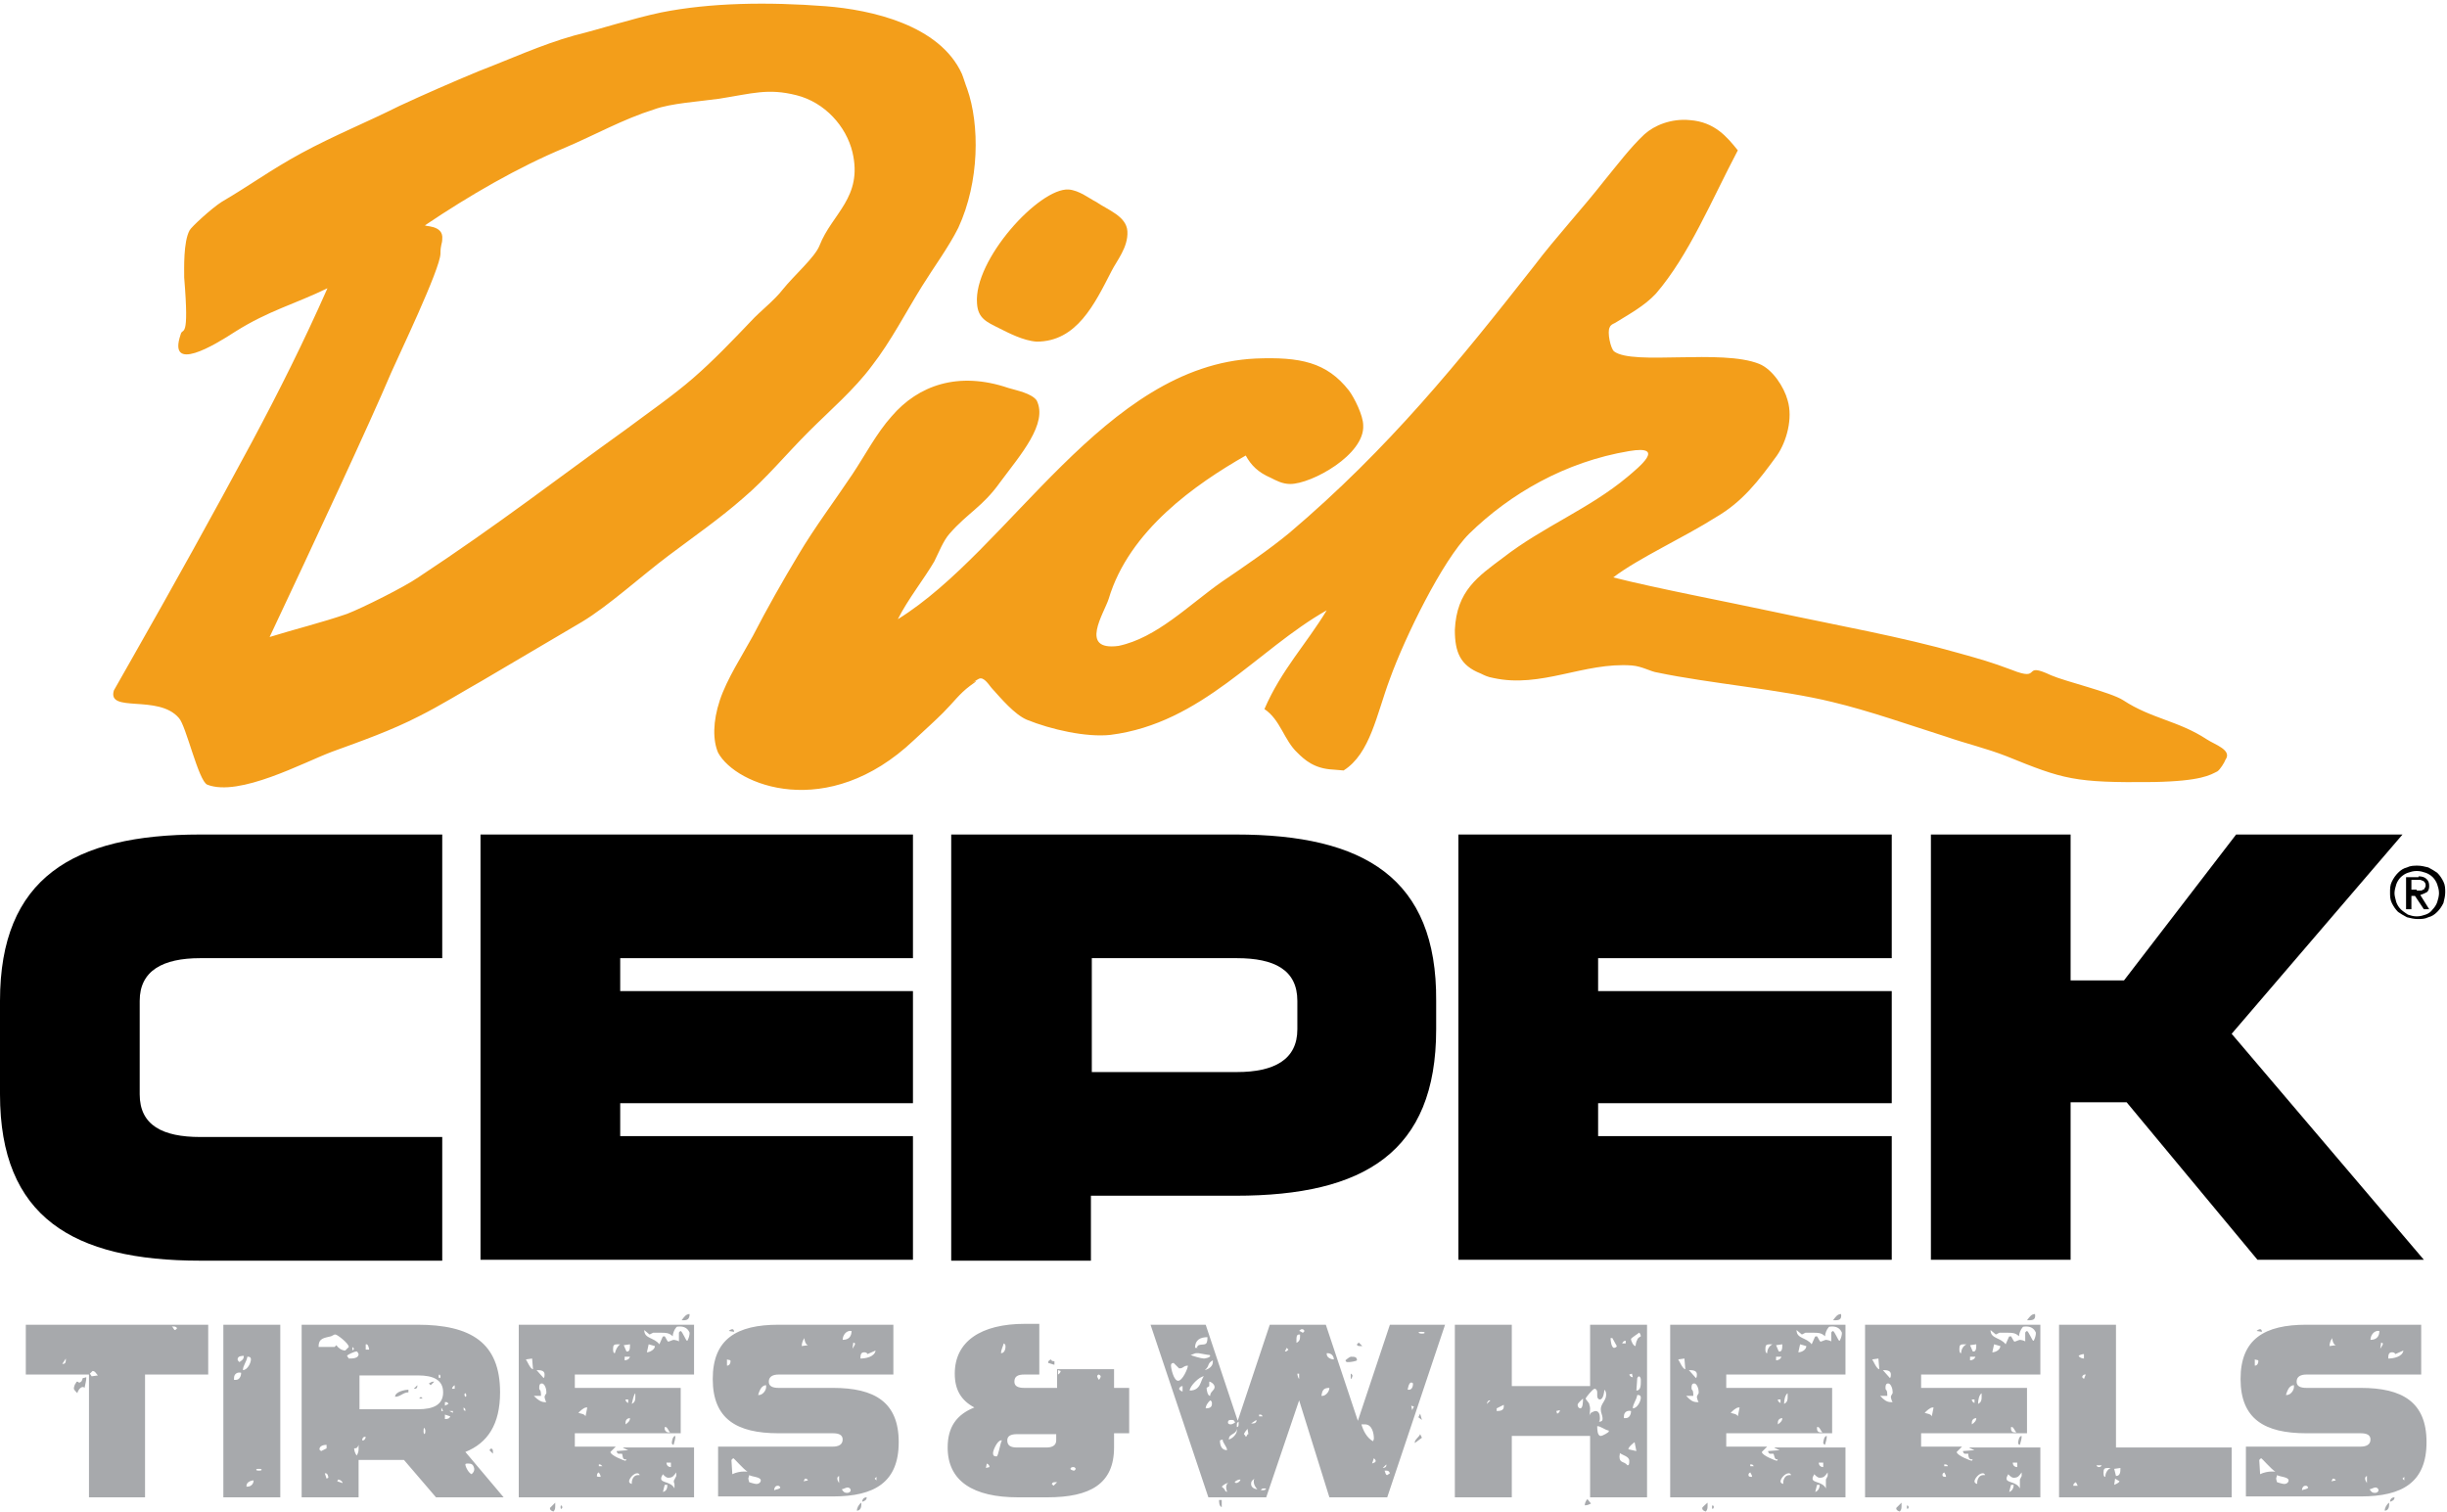 <svg xmlns="http://www.w3.org/2000/svg" width="275" height="170" viewBox="0 0 275 170">
  <g fill="none">
    <path fill="#000" d="M0,112.5 L0,123 C0,136.8 8.2,141.7 22.5,141.7 L49.7,141.7 L49.7,127.8 L22.5,127.8 C18.3,127.8 15.7,126.5 15.7,123 L15.7,112.5 C15.7,109.1 18.3,107.7 22.5,107.7 L49.7,107.7 L49.7,93.8 L22.5,93.8 C8.2,93.8 0,98.7 0,112.5"/>
    <polygon fill="#000" points="54 141.6 102.6 141.6 102.6 127.7 69.7 127.7 69.7 124 102.6 124 102.6 111.4 69.7 111.4 69.7 107.7 102.6 107.7 102.6 93.8 54 93.8"/>
    <path fill="#000" d="M138.9,93.8 L106.9,93.8 L106.9,141.7 L122.6,141.7 L122.6,134.4 L138.9,134.4 C153.3,134.4 161.4,129.5 161.4,115.7 L161.4,112.5 C161.5,98.7 153.3,93.8 138.9,93.8 M145.8,115.7 C145.8,119.1 143.2,120.5 139,120.5 L122.7,120.5 L122.7,107.7 L139,107.7 C143.2,107.7 145.8,109 145.8,112.5 L145.8,115.7 Z"/>
    <polygon fill="#000" points="163.9 141.6 212.6 141.6 212.6 127.7 179.6 127.7 179.6 124 212.6 124 212.6 111.4 179.6 111.4 179.6 107.7 212.6 107.7 212.6 93.8 163.9 93.8"/>
    <path fill="#F39E1A" d="M109.8,34.1 C109.9,35.8 110.9,36.2 112.3,36.9 C113.3,37.4 115,38.3 116.5,38.4 C121,38.4 123,34.2 124.9,30.5 C125.5,29.3 126.8,27.8 126.7,26 C126.6,24.3 124.5,23.6 123.2,22.7 C122.4,22.3 121.3,21.4 120.1,21.3 C116.8,21.1 109.4,29.2 109.8,34.1"/>
    <path fill="#F39E1A" d="M248 83.1C244.8 81 241.8 80.8 238.6 78.7 237.2 77.8 232.1 76.6 230.5 75.9 227.1 74.3 229.6 76.7 226.1 75.3 223.7 74.4 222.6 74.1 220.1 73.4 213.8 71.6 206.5 70.3 199.5 68.8 193.9 67.6 186 66.1 181.3 64.9 184.2 62.7 189.1 60.5 192.9 58.1 195.8 56.4 197.6 54.1 199.7 51.2 200.8 49.6 201.5 47 200.9 45 200.5 43.5 199.2 41.5 197.7 40.9 193.5 39.2 183.5 41.1 181.4 39.5 181 39.2 180.6 37.3 180.9 36.8 181 36.5 181.3 36.4 181.5 36.3 183.1 35.3 184.8 34.4 186.1 33 189.8 28.7 192.3 22.6 195.3 16.9 194.1 15.4 192.7 13.7 189.9 13.5 187.8 13.3 185.9 14.1 184.8 15.1 183.2 16.6 181.7 18.6 180.3 20.3 177.8 23.5 174.9 26.6 172.4 29.9 164 40.6 156.1 50.4 144.9 59.9 142.6 61.8 139.8 63.7 137.3 65.4 133.6 68 130 71.7 125.7 72.6 121.2 73.2 124.1 68.9 124.6 67.3 126.9 59.6 134.4 54.4 140 51.2 140.6 52.3 141.4 53.1 142.8 53.7 143.4 54 144.1 54.4 145 54.4 147.4 54.4 153.4 51.1 153.2 47.8 153.2 46.7 152.2 44.7 151.6 43.9 149.1 40.7 146.1 40.1 141.1 40.3 124.1 41.1 113.5 61.8 100.9 69.6 102 67.4 103.9 65 105 63.1 105.5 62.1 106 60.8 106.7 60 108.8 57.6 110.4 57 112.4 54.2 114.7 51.1 117.8 47.6 116.5 45 115.9 44.2 114.3 43.9 113.3 43.6 107.7 41.7 103.2 43.3 100.2 46.8 98.5 48.7 97.2 51.2 95.8 53.3 93.8 56.3 91.6 59.2 89.7 62.4 87.9 65.4 86.2 68.4 84.6 71.5 83.4 73.7 81.7 76.3 80.9 78.7 80.1 81.1 80.1 83.2 80.7 84.6 82.7 88.3 93 92.4 102.7 83.2 104.2 81.8 105 81.1 106 80.1 107.2 78.9 107.8 78 109 77.1 111 75.7 107.9 77.5 110 76.3 110.6 76 111.2 77.1 111.5 77.4 112.5 78.5 114 80.3 115.4 80.9 118.1 82 122.1 82.9 124.8 82.6 135.1 81.3 141.3 73 149.1 68.6 146.8 72.4 144 75.3 142.1 79.7 143.9 80.9 144.3 83.2 145.8 84.6 146.6 85.4 147.7 86.4 149.8 86.5L151 86.6C154 84.7 154.7 80.3 156.2 76.3 157.9 71.6 162.1 63 165.1 60 169.7 55.5 175.9 51.9 183.1 50.7 187.3 50 184.2 52.5 182.9 53.6 178.6 57.2 173.4 59.2 168.9 62.7 166.1 64.8 163.7 66.4 163.5 70.8 163.5 73.3 164.1 74.8 166.4 75.7 166.8 75.9 167.2 76.1 167.8 76.2 173.2 77.4 178 74.4 183.4 74.8 184.6 74.9 185.5 75.5 186.3 75.6 192 76.8 200.2 77.5 205.9 78.9 210.1 79.9 214.6 81.5 218.7 82.8 221 83.6 223.2 84.1 225.5 85 231.9 87.6 233.1 88 242 87.9 247.4 87.8 248.4 87.1 249.2 86.7 249.5 86.5 250 85.7 250.1 85.4 250.9 84.3 248.9 83.7 248 83.1M90.9 48.5C93.3 46.1 96 43.8 98 41.1 100.1 38.4 101.8 35.1 103.6 32.2 104.9 30.1 106.6 27.8 107.7 25.6 110.1 20.4 110.1 14 108.7 10 108.5 9.5 108.3 8.8 108.1 8.3 105.6 2.8 97.9 1.1 92.8.7 86.3.2 79.8.3 74.3 1.4 71 2.1 67.7 3.2 64.5 4 60.9 5 57.2 6.7 53.8 8 50.9 9.2 47.7 10.6 44.9 11.9 41.1 13.8 37.6 15.2 33.9 17.2 30.4 19.1 28.3 20.7 24.9 22.7 23.8 23.4 21.5 25.5 21.3 25.9 20.6 27.2 20.7 30.2 20.7 31.2 21.3 38.5 20.5 36.7 20.3 37.6 18.8 42 24.1 38.8 26.4 37.3 30.2 34.9 33.1 34.2 36.8 32.4 34.1 38.5 31.4 43.9 28.3 49.7 24 57.7 19.4 66 14.9 73.9 14.4 74.8 13.3 76.7 12.8 77.6 12 80.2 17.8 78 20.1 80.7 20.9 81.5 22.3 87.8 23.3 88.2 26.9 89.6 34.1 85.7 37.3 84.5 40.6 83.3 44 82.1 47.1 80.5 49.5 79.3 51.9 77.8 54.2 76.5 57.9 74.3 61.7 72.1 65.4 69.9 68.4 68.1 72 64.8 75.2 62.4 78 60.3 81 58.2 83.5 56 86.1 53.8 88.3 51.1 90.9 48.5M77.9 42.5C75.6 44.5 72.7 46.5 70.3 48.3 62.9 53.6 56.1 58.9 47 64.9 45.4 66 40.8 68.3 39 69 36.1 70 33.2 70.7 30.3 71.6 35.2 61.2 41.5 47.7 44 41.8 44.6 40.4 49.5 30.2 49.5 28.5 49.5 27.5 49.7 27.4 49.7 26.9 49.9 25.2 47.5 25.5 47.8 25.3 52.7 22 58.2 18.8 63.5 16.6 66.8 15.2 70 13.4 73.5 12.3 75.4 11.6 78.7 11.4 80.8 11.1 84.6 10.5 86.3 9.9 89.5 10.7 92.7 11.5 95.1 14.2 95.8 17.1 97 22.2 93.5 24 92.1 27.6 91.6 28.9 89.2 31 88 32.5 87 33.8 85.4 35 84.4 36.1 82.2 38.4 80.2 40.5 77.9 42.5"/>
    <polygon fill="#000" points="253.7 141.6 272.4 141.6 250.8 116.2 270 93.8 251.3 93.8 238.7 110.2 232.7 110.2 232.7 93.8 217 93.8 217 141.6 232.7 141.6 232.7 123.9 239 123.9"/>
    <path fill="#000" d="M268.8,99.1 C269,98.7 269.2,98.4 269.5,98.1 C269.8,97.8 270.1,97.6 270.5,97.5 C270.9,97.3 271.3,97.3 271.7,97.3 C272.1,97.3 272.5,97.4 272.9,97.5 C273.3,97.7 273.6,97.9 273.9,98.1 C274.2,98.4 274.4,98.7 274.6,99.1 C274.8,99.5 274.8,99.9 274.8,100.3 C274.8,100.7 274.7,101.1 274.6,101.5 C274.4,101.9 274.2,102.2 273.9,102.5 C273.6,102.8 273.3,103 272.9,103.1 C272.5,103.3 272.1,103.3 271.7,103.3 C271.3,103.3 270.9,103.2 270.5,103.1 C270.1,102.9 269.8,102.7 269.5,102.5 C269.2,102.2 269,101.9 268.8,101.5 C268.6,101.1 268.6,100.7 268.6,100.3 C268.6,99.9 268.6,99.5 268.8,99.1 M269.3,101.4 C269.4,101.7 269.6,102 269.8,102.2 C270,102.4 270.3,102.6 270.6,102.8 C270.9,102.9 271.2,103 271.6,103 C272,103 272.3,102.9 272.6,102.8 C272.9,102.7 273.2,102.5 273.4,102.2 C273.6,102 273.8,101.7 273.9,101.4 C274,101.1 274.1,100.7 274.1,100.4 C274.1,100 274,99.7 273.9,99.4 C273.8,99.1 273.6,98.8 273.4,98.6 C273.2,98.4 272.9,98.2 272.6,98.1 C272.3,98 272,97.9 271.6,97.9 C271.2,97.9 270.9,98 270.6,98.1 C270.3,98.2 270,98.4 269.8,98.6 C269.6,98.8 269.4,99.1 269.3,99.4 C269.2,99.7 269.1,100.1 269.1,100.4 C269.1,100.7 269.2,101 269.3,101.4 M271.8,98.5 C272.2,98.5 272.5,98.6 272.7,98.8 C272.9,99 273,99.2 273,99.6 C273,99.9 272.9,100.2 272.7,100.3 C272.5,100.4 272.3,100.5 272,100.6 L273,102.2 L272.4,102.2 L271.4,100.7 L271,100.7 L271,102.2 L270.4,102.2 L270.4,98.6 L271.8,98.6 L271.8,98.5 Z M271.6,100.1 C271.7,100.1 271.8,100.1 272,100.1 C272.1,100.1 272.2,100.1 272.3,100 C272.4,100 272.5,99.9 272.5,99.8 C272.6,99.7 272.6,99.6 272.6,99.5 C272.6,99.4 272.6,99.3 272.5,99.2 C272.5,99.1 272.4,99.1 272.3,99 C272.2,99 272.1,98.9 272,98.9 C271.9,98.9 271.8,98.9 271.7,98.9 L271,98.9 L271,100 L271.6,100 L271.6,100.1 Z"/>
    <path fill="#A7A9AC" d="M23.4 148.9L23.4 154.5 16.3 154.5 16.3 168.3 10 168.3 10 154.5 2.9 154.5 2.9 148.9 23.4 148.9zM7.4 152.7L7 153.3C7 153.3 7.1 153.3 7.1 153.3 7.4 153.3 7.4 153 7.4 152.8L7.4 152.7zM8.3 156.1C8.3 155.9 8.4 155.6 8.5 155.5 8.6 155.3 8.6 155.3 8.7 155.3 8.8 155.3 8.8 155.4 8.9 155.4 9 155.4 9 155.4 9.1 155.3 9.2 155.3 9.3 154.9 9.3 154.9 9.4 154.9 9.7 154.8 9.7 154.8 9.7 155.2 9.6 155.5 9.5 156 9.4 155.9 9.4 155.9 9.3 155.9 9 155.9 8.7 156.4 8.7 156.6 8.6 156.5 8.3 156.2 8.3 156.1M11 154.6C10.8 154.4 10.7 154.1 10.4 154.1L10.1 154.4 10.3 154.7 11 154.6zM19.5 149.1C19.5 149.1 19.3 149.1 19.3 149.1 19.5 149.2 19.5 149.5 19.7 149.5 19.7 149.5 19.9 149.3 19.9 149.3 19.8 149.1 19.6 149.1 19.5 149.1M31.5 168.3L25.1 168.3 25.1 148.9 31.5 148.9 31.5 168.3zM26.3 154.9C26.3 155 26.3 155 26.3 155.1 26.4 155.1 26.4 155.1 26.5 155.1 26.9 155.1 27.1 154.7 27.1 154.3 26.7 154.2 26.3 154.4 26.3 154.9M27.4 152.4C27.2 152.4 26.7 152.4 26.7 152.8 26.7 152.9 26.8 153 26.9 153.1 27.2 152.9 27.4 152.8 27.4 152.4M28.2 152.8C28.2 152.6 28.1 152.5 27.9 152.5 27.9 152.5 27.8 152.5 27.8 152.5 27.7 153.1 27.3 153.5 27.3 154 27.8 154 28.2 153.2 28.2 152.8M27.8 167.1C28.2 167.1 28.5 166.8 28.5 166.4 28.2 166.4 27.7 166.6 27.7 167L27.7 167.1 27.8 167.1 27.8 167.1zM29.1 165.1C28.9 165.1 28.8 165.1 28.8 165.2 28.8 165.3 29 165.3 29.1 165.3 29.2 165.3 29.4 165.3 29.4 165.2 29.4 165.1 29.2 165.1 29.1 165.1M56.2 156.5C56.2 160.1 54.8 162.2 52.3 163.2L56.6 168.3 49 168.3 45.4 164.1 40.3 164.1 40.3 168.3 33.9 168.3 33.9 148.9 46.9 148.9C52.9 148.9 56.2 150.9 56.2 156.5M37.6 151.4L37.8 151.2C38 151.5 38.4 151.8 38.8 151.8 38.9 151.7 39.2 151.4 39.2 151.4 39.2 151 37.9 150 37.7 150L37.6 150C37.6 150 37.2 150.2 37.2 150.2 36.4 150.4 35.8 150.4 35.8 151.4L37.6 151.4 37.6 151.4zM36.7 162.8L36.7 162.4C36.4 162.4 35.9 162.5 35.9 162.9 35.9 163 36.1 163.1 36.1 163.1L36.7 162.8zM36.9 166.1C36.9 165.9 36.8 165.6 36.6 165.6 36.6 165.6 36.5 165.6 36.5 165.6L36.7 166.2 36.9 166.1zM38.5 166.7C38.5 166.5 38.2 166.3 38 166.3L37.9 166.5 38.5 166.7zM39.2 152.7C39.6 152.7 40.3 152.7 40.3 152.2 40.3 152.2 40.2 152 40.2 152 40.2 152 40.1 151.9 40.1 151.9 39.8 151.9 39 152.3 39 152.4L39.2 152.7zM39.8 151.6L39.6 151.4 39.6 151.8 39.8 151.6zM40.3 162.4C40.2 162.7 40.1 162.8 39.8 162.8 39.8 163 39.9 163.4 40.1 163.6 40.3 163.2 40.3 163.1 40.3 162.7L40.3 162.4zM40.4 154.5L40.4 158.4 47 158.4C48.7 158.4 49.8 157.9 49.8 156.5 49.8 155.1 48.7 154.6 47 154.6L40.4 154.6 40.4 154.5zM40.8 161.9C41 161.9 41.1 161.6 41.1 161.5 41.1 161.5 41 161.5 41 161.5 40.8 161.5 40.7 161.7 40.7 161.9 40.7 161.9 40.8 161.9 40.8 161.9M41.5 151.8C41.5 151.7 41.4 151.1 41.2 151.1 41.2 151.1 41.1 151.1 41.1 151.1L41.1 151.7 41.5 151.7 41.5 151.8zM45.9 156.5C45.3 156.5 45 157 44.4 157 44.4 156.4 45.6 156.2 45.9 156.2L45.9 156.5zM46.9 155.7C46.9 155.7 46.9 155.8 46.9 155.8 46.9 156 46.8 156.1 46.6 156.1 46.6 156.1 46.5 156.1 46.5 156.1L46.9 155.7zM47.1 157.2L47.3 157 47.5 157.2 47.1 157.2zM47.8 160.8C47.8 160.7 47.7 160.5 47.7 160.5 47.6 160.5 47.6 160.7 47.6 160.9 47.6 161 47.6 161.1 47.7 161.2 47.8 161.1 47.8 161 47.8 160.8M48.2 155.5C48.4 155.4 48.5 155.3 48.7 155.3 48.7 155.3 48.8 155.3 48.8 155.3L48.4 155.7 48.2 155.5zM49.5 154.7C49.5 154.6 49.4 154.5 49.4 154.5 49.3 154.5 49.3 154.6 49.3 154.7 49.3 154.8 49.3 154.9 49.4 154.9 49.5 154.9 49.5 154.8 49.5 154.7M49.8 158.6L49.6 158.2 49.6 158.6 49.8 158.6zM50.4 157.8C50.3 157.6 50.2 157.6 50.1 157.6L50 157.6 50 158 50.4 157.8zM50 159.5C50.2 159.5 50.5 159.5 50.6 159.2L50 159 50 159.5zM50.9 158.8L50.9 158.6 50.5 158.6 50.9 158.8zM51.1 156.1L51.1 155.7C50.9 155.8 50.8 156 50.8 156.1L51.1 156.1zM52.3 158.5C52.3 158.3 52.2 158.3 52.1 158.2L52.1 158.3C52.1 158.5 52.1 158.5 52.3 158.6L52.3 158.5zM52.4 156.8C52.4 156.7 52.3 156.6 52.3 156.6 52.2 156.6 52.2 156.7 52.2 156.8 52.2 156.9 52.3 157 52.3 157 52.4 157 52.4 156.9 52.4 156.8M53.3 165.1C53.2 164.6 53 164.5 52.6 164.5 52.5 164.5 52.3 164.5 52.3 164.6 52.3 164.9 52.7 165.6 53 165.7 53.2 165.5 53.3 165.4 53.3 165.1M55 163L55.2 162.8C55.4 162.9 55.4 163 55.4 163.2 55.4 163.2 55.4 163.4 55.4 163.4L55 163zM69.9 163.4C69.9 163.4 69.8 163.4 69.8 163.4 69.7 163.4 69.6 163.4 69.5 163.4 69.4 163.4 69.3 163.2 69.3 163.1L70.6 163C70.4 162.9 70.1 162.8 70 162.7L78 162.7 78 168.3 58.3 168.3 58.3 148.9 78 148.9 78 154.5 64.6 154.5 64.6 156 76.5 156 76.5 161.1 64.6 161.1 64.6 162.6 69.2 162.6C68.7 163.1 68.6 163.2 68.6 163.2 68.6 163.6 70.2 164.2 70.3 164.2L70.4 164C69.9 164.2 70 163.5 69.9 163.4M59.1 152.8C59.2 152.9 59.6 153.9 59.9 153.9L59.8 152.7 59.1 152.8zM61.2 157.6C61.2 157.6 61.4 157.6 61.4 157.6 61.3 157.5 61.2 157.1 61.2 157 61.2 156.9 61.4 156.6 61.4 156.6 61.4 156.6 61.4 156.4 61.4 156.4 61.4 156.1 61.2 155.5 60.9 155.5 60.6 155.5 60.6 155.8 60.6 156 60.6 156.4 60.8 156 60.8 156.9L60 156.9 60.1 157C60.4 157.3 60.8 157.6 61.2 157.6M61.2 154.5C61.2 154.1 60.9 154 60.3 154L61.1 154.9C61.2 154.8 61.2 154.6 61.2 154.5M62.4 168.9C62.4 168.9 62.4 169.2 62.4 169.2 62.4 169.5 62.4 169.7 62.2 169.9 61.9 169.8 61.8 169.7 61.8 169.5 61.9 169.4 62.3 169 62.4 168.9M63.2 169.4C63.2 169.5 63.1 169.6 63.1 169.6 63 169.6 63 169.5 63 169.4 63 169.3 63 169.2 63.1 169.2 63.1 169.3 63.2 169.3 63.2 169.4M65.9 158.2C65.6 158.2 65.2 158.6 65 158.8 65.2 158.9 65.7 158.9 65.8 159.2L66 158.2C66 158.2 65.9 158.2 65.9 158.2M67.5 166C67.5 165.8 67.4 165.7 67.3 165.5 67.1 165.6 67.1 165.7 67.1 165.8 67 166 67.2 166 67.5 166 67.5 166.1 67.5 166 67.5 166M67.4 164.6L67.3 164.6 67.3 164.8 67.7 164.8C67.6 164.7 67.5 164.6 67.4 164.6M69.7 151.1C69.7 151.1 69.4 151.1 69.4 151.1 69 151.1 68.9 151.2 68.9 151.6 68.9 151.8 68.9 152.1 69.1 152.1 69.2 151.7 69.4 151.3 69.7 151.1M70.8 151.1L70.1 151.2 70.4 151.9C70.8 152 70.8 151.5 70.8 151.1M70.8 152.5L70.2 152.5 70.2 152.9C70.4 152.9 70.7 152.8 70.8 152.5M70.3 157.3C70.3 157.5 70.4 157.6 70.6 157.7L70.6 157.3 70.3 157.3zM70.8 159.4C70.5 159.4 70.3 159.6 70.3 159.9L70.3 160.1C70.6 159.9 70.8 159.7 70.8 159.4M71 166.7C71 166.3 71.2 165.8 71.7 165.8 71.8 165.8 71.8 165.8 71.9 165.8 71.8 165.6 71.7 165.6 71.6 165.6 71.2 165.6 70.7 166.2 70.7 166.5 70.7 166.7 70.9 166.8 71.1 166.8 71 166.9 71 166.8 71 166.7M71 157.8C71.4 157.6 71.4 157.3 71.4 157 71.4 156.9 71.4 156.6 71.4 156.6 71.2 156.8 71.1 157.4 71 157.8M74.6 150.2C74.6 150.2 74.7 150.2 74.7 150.2 74.8 150.3 75 150.8 75.1 150.8 75.2 150.8 75.6 150.6 75.7 150.6 75.8 150.6 76.3 150.7 76.3 150.8 76.3 150.7 76.3 150.5 76.3 150.3 76.3 150.1 76.3 149.9 76.3 149.8 76.3 149.7 76.5 149.6 76.5 149.6 76.7 149.7 77.1 150.7 77.2 150.7 77.2 150.7 77.3 150.7 77.3 150.6 77.4 150.4 77.5 150.1 77.5 149.8 77.3 149.3 76.9 149.1 76.4 149.1 76.3 149.1 76 149.1 76 149.2 75.8 149.4 75.6 149.9 75.6 150.2 75.2 149.8 74.8 149.8 74.3 149.8 73.9 149.8 73.4 149.8 73.4 149.8 73.4 149.8 73 150 73 150 72.9 149.9 72.5 149.6 72.4 149.5 72.4 150.5 73.5 150.3 74.1 151.1L74.5 150.2C74.6 150.3 74.6 150.2 74.6 150.2M73.6 151.3L72.9 151.1 72.7 152C73 152 73.6 151.7 73.6 151.3M75.8 166.3L76 165.9 76 165.5C75.7 165.9 75.6 166.1 75.1 166.1 74.8 166.1 74.5 165.7 74.5 165.7 74.4 165.9 74.3 166 74.3 166.2 74.3 166.7 75.4 166.5 75.8 167.3L75.8 166.8C75.7 166.6 75.7 166.4 75.8 166.3M75 166.9L74.7 166.9 74.5 167.7C74.9 167.6 75 167.3 75 166.9M75.1 161C75.1 161 75.3 161 75.3 161 75.1 160.8 75 160.4 74.8 160.4 74.8 160.4 74.7 160.4 74.7 160.4L74.7 160.6C74.7 160.8 74.9 161 75.1 161M74.9 164.4C74.9 164.7 75.1 164.9 75.4 164.9L75.4 164.4 74.9 164.4zM75.5 162.2C75.5 162 75.6 161.4 75.9 161.4 75.9 161.8 75.8 162 75.7 162.4 75.6 162.4 75.5 162.3 75.5 162.2M76.8 148.4C76.8 148.4 76.6 148.4 76.6 148.4 76.9 148 77.1 147.7 77.5 147.7 77.5 148.3 77.2 148.4 76.8 148.4M100.4 148.9L100.4 154.5 87.5 154.5C86.9 154.5 86.4 154.7 86.4 155.3 86.4 155.8 86.8 156 87.5 156L93.6 156C98.3 156 101 157.6 101 162.1 101 166.6 98.3 168.2 93.6 168.2L80.7 168.2 80.7 162.6 93.6 162.6C94.2 162.6 94.7 162.4 94.7 161.8 94.7 161.3 94.3 161.1 93.6 161.1L87.5 161.1C82.8 161.1 80.1 159.5 80.1 155 80.1 150.5 82.8 148.9 87.5 148.9L100.4 148.9zM81.7 153.5C82 153.5 82.1 153.2 82.1 153 82.1 152.8 81.9 152.9 81.7 152.8L81.7 153.5zM81.9 149.6C82 149.5 82.2 149.4 82.3 149.4 82.4 149.4 82.5 149.5 82.5 149.7L81.9 149.6zM82.3 165.7C82.7 165.5 83.2 165.4 83.6 165.4 83.7 165.4 83.9 165.4 84 165.4 83.6 165.2 82.5 163.9 82.4 163.9 82.4 163.9 82.2 164.1 82.2 164.1L82.3 165.7zM85 166.8C85.3 166.8 85.5 166.6 85.5 166.4 85.5 166 84.5 166 84.2 165.8 84.2 165.9 84.1 166.1 84.1 166.2 84.1 166.3 84.2 166.6 84.2 166.6 84.2 166.6 84.8 166.8 85 166.8M85.2 156.8C85.2 156.8 85.3 156.8 85.3 156.8 85.7 156.8 86.1 156.3 86.1 155.9 86.1 155.8 86.1 155.7 86.1 155.7 85.5 155.7 85.3 156.5 85.2 156.8M87.7 167.2C87.6 167 87.5 167 87.4 167 87.1 167 87 167.3 87 167.5 87.2 167.4 87.6 167.4 87.7 167.2M90.8 151.2C90.5 151.1 90.4 150.6 90.4 150.4 90.2 150.7 90.1 151 90.1 151.3L90.8 151.2zM90.8 166.4C90.7 166.2 90.6 166.2 90.5 166.2 90.4 166.2 90.4 166.4 90.3 166.5L90.8 166.4zM94.3 165.9C94.1 166 94.1 166.1 94.1 166.2 94.1 166.4 94.2 166.5 94.3 166.7L94.3 165.9zM95.2 167.2C95.1 167.2 94.7 167.4 94.6 167.4 94.8 167.7 94.9 167.8 95.2 167.8 95.4 167.8 95.6 167.7 95.6 167.5 95.6 167.3 95.4 167.2 95.3 167.2L95.2 167.2 95.2 167.2zM94.7 150.6C95.4 150.6 95.7 150.2 95.7 149.6 95.1 149.5 94.7 150.1 94.7 150.6M95.8 151.6C95.9 151.4 96.1 151.2 96.1 151L95.9 150.9 95.8 151.6zM96.8 169.1C96.8 169.4 96.7 169.8 96.3 169.8 96.3 169.5 96.5 169.1 96.8 168.9L96.8 169.1zM97.5 152.2C97.4 152 97.2 152 97.1 152 96.7 152 96.7 152.4 96.7 152.7 97.3 152.7 98.3 152.5 98.4 151.8L97.5 152.2zM96.9 168.8C96.9 168.5 97.1 168.3 97.4 168.3 97.4 168.6 97.2 168.7 96.9 168.8M98.5 166.4L98.5 166 98.3 166.2 98.5 166.4zM116.8 148.9L116.8 154.5 115.1 154.5C114.4 154.5 114 154.7 114 155.3 114 155.8 114.4 156 115.1 156L118.8 156 118.8 153.9 125.2 153.9 125.2 156 126.9 156 126.9 161.1 125.2 161.1 125.2 162.7C125.2 166.8 122.5 168.3 117.7 168.3L114.4 168.3C109.4 168.3 106.5 166.5 106.5 162.7 106.5 160.4 107.5 159 109.5 158.2 108 157.4 107.3 156.2 107.3 154.4 107.3 150.8 110.2 148.8 115.2 148.8L116.8 148.8 116.8 148.9zM111.2 164.9C111.2 164.7 111.1 164.6 110.9 164.5L110.8 165 111.2 164.9zM112.5 161.9C112.1 161.9 111.6 163 111.6 163.3 111.6 163.5 111.6 163.7 112 163.7 112.2 163.7 112.4 162.2 112.6 161.9L112.5 161.9 112.5 161.9zM113 151.4C113 151.2 113 151.1 112.8 151 112.7 151.4 112.5 151.7 112.5 152.1 112.9 152.1 113 151.6 113 151.4M117.6 162.7C118.2 162.7 118.7 162.5 118.7 161.9L118.7 161.2 114.3 161.2C113.6 161.2 113.2 161.4 113.2 161.9 113.2 162.5 113.6 162.7 114.3 162.7L117.6 162.7zM117.8 153.1C117.8 153 117.9 152.9 118.1 152.8 118.2 153 118.3 153 118.5 153L118.5 153.4C118.4 153.4 117.9 153.2 117.8 153.2L117.8 153.1zM118.4 167L118.8 166.6C118.7 166.6 118.6 166.6 118.6 166.6 118.4 166.6 118.3 166.6 118.2 166.8L118.4 167zM118.9 154.5C119.1 154.4 119.2 154.2 119.2 154.1L118.9 154 118.9 154.5zM120.7 165.3C120.8 165.3 120.9 165.1 120.9 165.1 120.8 164.9 120.7 164.9 120.6 164.9 120.4 164.9 120.3 165 120.3 165.1 120.3 165.2 120.6 165.3 120.7 165.3M123.7 154.7C123.7 154.6 123.5 154.5 123.5 154.5 123.4 154.5 123.3 154.6 123.3 154.7 123.3 154.8 123.5 155.1 123.5 155.1 123.6 155 123.7 154.8 123.7 154.7M146 157.4L142.3 168.3 135.8 168.3 129.3 148.9 135.5 148.9 139.1 159.7 142.7 148.9 149 148.9 152.6 159.7 156.2 148.9 162.4 148.9 155.9 168.3 149.4 168.3 146 157.4zM131.6 153.5C131.6 153.8 131.9 155.2 132.4 155.2 132.9 155.2 133.5 153.8 133.5 153.5 133 153.5 133 153.8 132.6 153.8 132.5 153.8 132.5 153.8 132.5 153.8 132.4 153.7 132 153.3 131.9 153.2 131.6 153.2 131.6 153.4 131.6 153.5M132.9 155.8C132.7 155.8 132.6 155.9 132.5 156.1 132.6 156.3 132.8 156.4 132.9 156.4L132.9 155.8zM133.7 156.3C135 156.3 134.9 155.1 135.3 154.7 134.8 154.7 133.7 155.8 133.7 156.3M134.4 152.1C134.3 152.1 133.9 152.3 133.8 152.3 134 152.4 135 152.7 135.3 152.7 135.4 152.7 136 152.6 136 152.4 136 152.4 136 152.3 135.9 152.3 135.7 152.3 134.8 152.1 134.7 152.1L134.4 152.1 134.4 152.1zM134.3 151.5C134.5 151.5 134.6 151.5 134.6 151.5 134.6 151.5 134.5 151.4 134.5 151.4 134.5 151.4 134.6 151.3 134.7 151.2 135.3 151 135.7 151.4 135.7 150.3 134.9 150.3 134.3 150.6 134.3 151.5M135.4 154C135.8 153.9 136.3 153.6 136.3 153.1 136.3 153.1 136.3 152.9 136.3 152.9 135.6 153.3 136 153.5 135.4 154M135.5 158.3C135.9 158.3 136.2 158.2 136.2 157.8 136.2 157.6 136.2 157.5 136 157.4 135.7 157.7 135.5 158 135.5 158.3M135.6 156C135.6 156.2 135.7 156.9 136 156.9 136 156.4 136.5 156.3 136.5 155.9 136.5 155.6 136.1 155.3 135.9 155.3L135.9 155.8 135.6 156zM137.3 169.4C137 169.3 137 168.8 137 168.6L137.3 168.6 137.3 169.4zM137.1 161.9C137.1 162.5 137.3 163 137.9 163 137.9 162.6 137.4 162.2 137.4 161.8L137.1 161.9zM137.7 167.6C137.7 167.6 137.9 167.7 137.9 167.7 137.9 167.6 137.8 167.4 137.8 167.2 137.8 166.9 137.9 166.7 138.1 166.7 138.1 166.7 138 166.7 138 166.7 137.8 166.7 137.5 166.9 137.3 167.1 137.7 167.4 137.7 167.6 137.7 167.6M138.3 160.1C138.5 160.1 138.6 160 138.8 159.9 138.7 159.6 138.6 159.6 138.4 159.6 138.2 159.6 138 159.6 138 159.9 138 160 138.1 160.1 138.3 160.1M139 160.8C139 160.8 139 160.7 139 160.6 138.9 161.3 138.1 161.1 138.1 161.8 138.5 161.7 139 161.2 139 160.8M138.9 166.7C139.1 166.7 139.4 166.5 139.4 166.3 139.1 166.3 139 166.4 138.7 166.6 138.7 166.5 138.9 166.7 138.9 166.7M139.2 160C139.2 160 139.2 159.8 139.2 159.8 139 159.9 139 160 139 160.2 139 160.2 139 160.4 139 160.4 139.2 160.4 139.2 160.2 139.2 160M140.2 160.6C140.1 160.7 139.8 161.1 139.8 161.2 139.8 161.2 140 161.4 140 161.5 140.2 161.4 140.1 161.2 140.3 161.2L140.2 160.6zM141.4 167.5C141.1 167.2 140.9 166.9 140.9 166.5 140.9 166.4 140.9 166.3 141 166.2 140.7 166.4 140.6 166.5 140.6 166.8 140.6 167.2 141 167.4 141.4 167.4L141.4 167.4 141.4 167.5zM140.8 160C141 160 141.2 159.9 141.2 159.7 141.2 159.7 141.2 159.6 141.2 159.6L140.6 160 140.8 160 140.8 160zM141.9 159.2C141.8 159 141.7 159 141.6 159 141.6 159 141.5 159 141.5 159L141.5 159.2 141.9 159.2zM141.9 167.5C142.1 167.5 142.2 167.5 142.3 167.3 142.3 167.3 142.1 167.3 142.1 167.3 141.9 167.3 141.8 167.3 141.7 167.5 141.7 167.5 141.8 167.5 141.9 167.5M144.5 151.9C144.6 151.9 144.7 151.8 144.8 151.7L144.6 151.5 144.4 151.9 144.5 151.9zM145.6 151C146 150.8 146.1 150.6 146.1 150.3 146.1 150.2 146.1 150 146.1 150 146 150 146 150 146 150 145.7 150 145.7 150.3 145.7 150.6L145.7 151 145.6 151zM146 154.4L145.8 154.4C145.8 154.6 145.9 154.9 146 155L146 154.4zM146.4 149.8C146.5 149.8 146.6 149.6 146.6 149.6 146.5 149.4 146.4 149.4 146.3 149.4 146.2 149.4 146.1 149.5 146 149.6 146.1 149.6 146.4 149.8 146.4 149.8M148.6 156.9C149 156.9 149.4 156.4 149.4 156 148.7 156 148.6 156.3 148.5 156.9L148.6 156.9zM149.1 152.2C149.1 152.6 149.6 152.8 149.9 152.8 149.9 152.4 149.6 152.1 149.2 152.1L149.1 152.1 149.1 152.2zM152.5 152.9C152.4 153 151.8 153.1 151.6 153.1 151.6 153.1 151.5 153.1 151.5 153.1 151.3 153.1 151.3 153.1 151.2 152.9 151.3 152.8 151.7 152.5 151.8 152.5 151.8 152.5 151.9 152.5 151.9 152.5 152.2 152.5 152.5 152.5 152.5 152.9L152.5 152.9zM151.8 154.4C151.9 154.4 152 154.6 152 154.6 152 154.7 151.9 155 151.8 155L151.8 154.4zM152.9 151.3C152.7 151.3 152.5 151.3 152.5 151.1L152.7 150.9 153.1 151.3 152.9 151.3zM153 160.1C153.2 160.8 153.6 161.6 154.3 162 154.3 162 154.4 161.8 154.4 161.7 154.4 161.1 154.2 160.1 153.4 160.1L153 160.1 153 160.1zM154.2 164.5C154.4 164.4 154.6 164.4 154.6 164.2 154.6 164.1 154.5 164 154.4 163.9L154.2 164.5zM155.4 165C155.6 165 155.8 164.9 155.8 164.7 155.8 164.7 155.8 164.6 155.8 164.6L155.4 165zM156.2 165.6C156.1 165.3 155.9 165.3 155.8 165.3 155.8 165.3 155.6 165.3 155.6 165.3 155.7 165.5 155.7 165.8 155.9 165.8L156.2 165.6zM158.8 155.5C158.7 155.4 158.7 155.4 158.6 155.4 158.3 155.4 158.2 156.2 158.2 156.2 158.7 156.3 158.8 155.8 158.8 155.5M158.9 158.1L158.6 158 158.7 158.5 158.9 158.1zM159 162.2L159 162.1C159 161.8 159.5 161.5 159.6 161.2L159.8 161.6 159 162.2zM159.4 159.3L159.6 158.9 159.8 159.6 159.4 159.3zM159.8 149.9C159.9 149.9 160.1 149.9 160.1 149.8 160.1 149.7 159.9 149.7 159.7 149.7 159.6 149.7 159.5 149.7 159.4 149.8 159.6 149.9 159.7 149.9 159.8 149.9M185.1 168.3L178.7 168.3 178.7 161.4 169.9 161.4 169.9 168.3 163.5 168.3 163.5 148.9 169.9 148.9 169.9 155.8 178.7 155.8 178.7 148.9 185.1 148.9 185.1 168.3zM167.5 157.4C167.5 157.4 167.4 157.4 167.4 157.4 167.2 157.4 167.1 157.7 167.1 157.8L167.5 157.4zM168.1 158.6C168.5 158.6 169 158.6 169 158.1 169 158 169 157.9 169 157.9L168.2 158.3 168.2 158.6 168.1 158.6zM175 158.9C175.2 158.8 175.3 158.7 175.3 158.5L174.9 158.6 175 158.9zM177.3 157.9C177.3 158.2 177.5 158.3 177.6 158.3 177.9 158.3 177.9 157.5 177.9 157.2 177.8 157.3 177.3 157.7 177.3 157.9M178.8 169C178.6 169.1 178.4 169.2 178.1 169.2 178.1 169 178.2 168.7 178.4 168.5L178.8 169zM179.3 158.6C179.7 158.6 179.8 159 179.8 159.4 179.8 159.5 179.8 159.7 179.7 159.8 180.1 159.8 180.1 159.6 180.1 159.4 180.1 159.1 179.9 158.8 179.9 158.4 179.9 157.8 180.5 157.4 180.5 156.8 180.5 156.6 180.5 156.4 180.3 156.2 180.3 156.4 180.2 157.3 179.8 157.3 179.6 157.3 179.5 157.1 179.5 156.9 179.5 156.8 179.5 156.6 179.5 156.5 179.5 156.3 179.4 156.1 179.2 156.1 179 156.1 178.2 157.1 178.2 157.2 178.2 157.3 178.6 157.7 178.6 157.8 178.6 157.9 178.7 158.1 178.7 158.3 178.7 158.7 178.6 159.2 178.6 159.3 178.6 159.1 178.7 158.9 178.8 158.8 179 158.7 179.2 158.6 179.3 158.6M180.8 160.8C180.3 160.7 179.9 160.3 179.5 160.3 179.5 160.6 179.5 161.4 179.9 161.4 180.1 161.4 180.8 161 180.8 160.9L180.8 160.8 180.8 160.8zM181.2 150.4L181 150.4C181 150.7 181.1 151.5 181.4 151.5 181.5 151.5 181.7 151.4 181.7 151.3L181.2 150.4zM182 163.7C182 164.5 182.5 164.2 182.9 164.7 183.1 164.7 183.1 164.5 183.1 164.2 183.1 163.7 182.4 163.6 182 163.3 182.1 163.3 182 163.6 182 163.7M182.7 151L182.7 150.7C182.5 150.7 182.4 150.8 182.3 151L182.7 151zM182.5 159.2C182.5 159.3 182.5 159.3 182.5 159.4 182.6 159.4 182.6 159.4 182.7 159.4 183.1 159.4 183.3 159 183.3 158.6 182.9 158.5 182.5 158.7 182.5 159.2M183.9 163.1L183.7 162.1C183.7 162.1 183 162.6 183 162.9L183.9 163.1zM183.4 154.4L183.1 154.5C183.2 154.7 183.3 154.8 183.5 154.8L183.4 154.4zM184 150.6C184 150.4 184.4 150.2 184.4 150.2 184.4 150.1 184.3 149.8 184.2 149.8 184.1 149.9 183.3 150.4 183.3 150.5 183.3 150.8 183.6 151.3 183.8 151.3 183.8 151.2 183.9 150.7 184 150.6M184.4 157.1C184.4 156.9 184.3 156.8 184.1 156.8 184.1 156.8 184 156.8 184 156.8 183.9 157.4 183.5 157.8 183.5 158.3 184 158.3 184.4 157.5 184.4 157.1M184.4 155.2C184.4 155 184.4 154.8 184.2 154.7 184.1 154.7 184 154.9 184 154.9 184 155.1 183.9 156.1 183.9 156.3 184.4 156.3 184.4 155.7 184.4 155.2M199.3 163.4C199.3 163.4 199.2 163.4 199.2 163.4 199.1 163.4 199 163.4 198.9 163.4 198.8 163.4 198.7 163.2 198.7 163.1L200 163C199.8 162.9 199.5 162.8 199.4 162.7L207.4 162.7 207.4 168.3 187.7 168.3 187.7 148.9 207.4 148.9 207.4 154.5 194 154.5 194 156 205.9 156 205.9 161.1 194 161.1 194 162.6 198.6 162.6C198.1 163.1 198 163.2 198 163.2 198 163.6 199.6 164.2 199.7 164.2L199.8 164C199.4 164.2 199.4 163.5 199.3 163.4M188.6 152.8C188.7 152.9 189.1 153.9 189.4 153.9L189.3 152.7 188.6 152.8zM190.7 157.6C190.7 157.6 190.9 157.6 190.9 157.6 190.8 157.5 190.7 157.1 190.7 157 190.7 156.9 190.9 156.6 190.9 156.6 190.9 156.6 190.9 156.4 190.9 156.4 190.9 156.1 190.7 155.5 190.4 155.5 190.1 155.5 190.1 155.8 190.1 156 190.1 156.4 190.3 156 190.3 156.9L189.5 156.9 189.6 157C189.9 157.3 190.2 157.6 190.7 157.6M190.7 154.5C190.7 154.1 190.4 154 189.8 154L190.6 154.9C190.7 154.8 190.7 154.6 190.7 154.5M191.9 168.9C191.9 168.9 191.9 169.2 191.9 169.2 191.9 169.5 191.9 169.7 191.7 169.9 191.4 169.8 191.3 169.7 191.3 169.5 191.3 169.4 191.8 169 191.9 168.9M192.6 169.4C192.6 169.5 192.5 169.6 192.5 169.6 192.4 169.6 192.4 169.5 192.4 169.4 192.4 169.3 192.4 169.2 192.5 169.2 192.6 169.3 192.6 169.3 192.6 169.4M195.4 158.2C195.1 158.2 194.7 158.6 194.5 158.8 194.7 158.9 195.2 158.9 195.3 159.2L195.5 158.2C195.5 158.2 195.4 158.2 195.4 158.2M196.9 166C196.9 165.8 196.8 165.7 196.7 165.5 196.5 165.6 196.5 165.7 196.5 165.8 196.5 166 196.7 166 196.9 166 196.9 166.1 196.9 166 196.9 166M196.8 164.6L196.7 164.6 196.7 164.8 197.1 164.8C197 164.7 197 164.6 196.8 164.6M199.2 151.1C199.2 151.1 198.9 151.1 198.9 151.1 198.5 151.1 198.4 151.2 198.4 151.6 198.4 151.8 198.4 152.1 198.6 152.1 198.6 151.7 198.8 151.3 199.2 151.1M200.3 151.1L199.6 151.2 199.9 151.9C200.3 152 200.3 151.5 200.3 151.1M200.2 152.5L199.6 152.5 199.6 152.9C199.8 152.9 200.1 152.8 200.2 152.5M199.8 157.3C199.8 157.5 199.9 157.6 200.1 157.7L200.1 157.3 199.8 157.3zM200.3 159.4C200 159.4 199.8 159.6 199.8 159.9L199.8 160.1C200.1 159.9 200.3 159.7 200.3 159.4M200.4 166.7C200.4 166.3 200.6 165.8 201.1 165.8 201.2 165.8 201.2 165.8 201.3 165.8 201.2 165.6 201.1 165.6 201 165.6 200.6 165.6 200.1 166.2 200.1 166.5 200.1 166.7 200.3 166.8 200.5 166.8 200.4 166.9 200.4 166.8 200.4 166.7M200.5 157.8C200.9 157.6 200.9 157.3 200.9 157 200.9 156.9 200.9 156.6 200.9 156.6 200.6 156.8 200.5 157.4 200.5 157.8M204.1 150.2C204.1 150.2 204.2 150.2 204.2 150.2 204.3 150.3 204.5 150.8 204.6 150.8 204.7 150.8 205.1 150.6 205.2 150.6 205.3 150.6 205.8 150.7 205.8 150.8 205.8 150.7 205.8 150.5 205.8 150.3 205.8 150.1 205.8 149.9 205.8 149.8 205.8 149.7 206 149.6 206 149.6 206.2 149.7 206.6 150.7 206.7 150.7 206.7 150.7 206.8 150.7 206.8 150.6 206.9 150.4 207 150.1 207 149.8 206.8 149.3 206.4 149.1 205.9 149.1 205.8 149.1 205.5 149.1 205.5 149.2 205.3 149.4 205.1 149.9 205.1 150.2 204.7 149.8 204.3 149.8 203.8 149.8 203.4 149.8 202.9 149.8 202.9 149.8 202.9 149.8 202.5 150 202.5 150 202.4 149.9 202 149.6 201.9 149.5 201.9 150.5 203 150.3 203.6 151.1L204 150.2C204 150.3 204.1 150.2 204.1 150.2M203 151.3L202.3 151.1 202.1 152C202.5 152 203 151.7 203 151.3M205.2 166.3L205.4 165.9 205.4 165.5C205.1 165.9 205 166.1 204.5 166.1 204.2 166.1 203.9 165.7 203.9 165.7 203.8 165.9 203.7 166 203.7 166.2 203.7 166.7 204.8 166.5 205.2 167.3L205.2 166.8C205.2 166.6 205.2 166.4 205.2 166.3M204.5 166.9L204.2 166.9 204 167.7C204.3 167.6 204.5 167.3 204.5 166.9M204.6 161C204.6 161 204.8 161 204.8 161 204.6 160.8 204.5 160.4 204.3 160.4 204.3 160.4 204.2 160.4 204.2 160.4L204.2 160.6C204.2 160.8 204.3 161 204.6 161M204.4 164.4C204.4 164.7 204.6 164.9 204.9 164.9L204.9 164.4 204.4 164.4zM204.9 162.2C204.9 162 205 161.4 205.3 161.4 205.3 161.8 205.2 162 205.1 162.4 205.1 162.4 204.9 162.3 204.9 162.2M206.2 148.4C206.2 148.4 206 148.4 206 148.4 206.3 148 206.5 147.7 206.9 147.7 207 148.3 206.7 148.4 206.2 148.4M221.2 163.4C221.2 163.4 221.1 163.4 221.1 163.4 221 163.4 220.9 163.4 220.8 163.4 220.7 163.4 220.6 163.2 220.6 163.1L221.9 163C221.7 162.9 221.4 162.8 221.3 162.7L229.3 162.7 229.3 168.3 209.6 168.3 209.6 148.9 229.3 148.9 229.3 154.5 215.9 154.5 215.9 156 227.8 156 227.8 161.1 215.9 161.1 215.9 162.6 220.5 162.6C220 163.1 219.9 163.2 219.9 163.2 219.9 163.6 221.5 164.2 221.6 164.2L221.7 164C221.2 164.2 221.2 163.5 221.2 163.4M210.4 152.8C210.5 152.9 210.9 153.9 211.2 153.9L211.1 152.7 210.4 152.8zM212.5 157.6C212.5 157.6 212.7 157.6 212.7 157.6 212.6 157.5 212.5 157.1 212.5 157 212.5 156.9 212.7 156.6 212.7 156.6 212.7 156.6 212.7 156.4 212.7 156.4 212.7 156.1 212.5 155.5 212.2 155.5 211.9 155.5 211.9 155.8 211.9 156 211.9 156.4 212.1 156 212.1 156.9L211.3 156.9 211.4 157C211.7 157.3 212 157.6 212.5 157.6M212.5 154.5C212.5 154.1 212.2 154 211.6 154L212.4 154.9C212.5 154.8 212.5 154.6 212.5 154.5M213.7 168.9C213.7 168.9 213.7 169.2 213.7 169.2 213.7 169.5 213.7 169.7 213.5 169.9 213.2 169.8 213.1 169.7 213.1 169.5 213.2 169.4 213.6 169 213.7 168.9M214.5 169.4C214.5 169.5 214.4 169.6 214.4 169.6 214.3 169.6 214.3 169.5 214.3 169.4 214.3 169.3 214.3 169.2 214.4 169.2 214.4 169.3 214.5 169.3 214.5 169.4M217.2 158.2C216.9 158.2 216.5 158.6 216.3 158.8 216.5 158.9 217 158.9 217.1 159.2L217.3 158.2C217.3 158.2 217.2 158.2 217.2 158.2M218.7 166C218.7 165.8 218.6 165.7 218.5 165.5 218.3 165.6 218.3 165.7 218.3 165.8 218.3 166 218.5 166 218.7 166 218.7 166.1 218.7 166 218.7 166M218.6 164.6L218.5 164.6 218.5 164.8 218.9 164.8C218.9 164.7 218.8 164.6 218.6 164.6M221 151.1C221 151.1 220.7 151.1 220.7 151.1 220.3 151.1 220.2 151.2 220.2 151.6 220.2 151.8 220.2 152.1 220.4 152.1 220.4 151.7 220.6 151.3 221 151.1M222.1 151.1L221.4 151.2 221.7 151.9C222.1 152 222.1 151.5 222.1 151.1M222 152.5L221.4 152.5 221.4 152.9C221.6 152.9 221.9 152.8 222 152.5M221.6 157.3C221.6 157.5 221.7 157.6 221.9 157.7L221.9 157.3 221.6 157.3zM222.1 159.4C221.8 159.4 221.6 159.6 221.6 159.9L221.6 160.1C221.9 159.9 222.1 159.7 222.1 159.4M222.2 166.7C222.2 166.3 222.4 165.8 222.9 165.8 223 165.8 223 165.8 223.1 165.8 223 165.6 222.9 165.6 222.8 165.6 222.4 165.6 221.9 166.2 221.9 166.5 221.9 166.7 222.1 166.8 222.3 166.8 222.2 166.9 222.2 166.8 222.2 166.7M222.3 157.8C222.7 157.6 222.7 157.3 222.7 157 222.7 156.9 222.7 156.6 222.7 156.6 222.4 156.8 222.3 157.4 222.3 157.8M225.9 150.2C225.9 150.2 226 150.2 226 150.2 226.1 150.3 226.3 150.8 226.4 150.8 226.5 150.8 226.9 150.6 227 150.6 227.1 150.6 227.6 150.7 227.6 150.8 227.6 150.7 227.6 150.5 227.6 150.3 227.6 150.1 227.6 149.9 227.6 149.8 227.6 149.7 227.8 149.6 227.8 149.6 228 149.7 228.4 150.7 228.5 150.7 228.5 150.7 228.6 150.7 228.6 150.6 228.7 150.4 228.8 150.1 228.8 149.8 228.6 149.3 228.2 149.1 227.7 149.1 227.6 149.1 227.3 149.1 227.3 149.2 227.1 149.4 226.9 149.9 226.9 150.2 226.5 149.8 226.1 149.8 225.6 149.8 225.2 149.8 224.7 149.8 224.7 149.8 224.7 149.8 224.3 150 224.3 150 224.2 149.9 223.8 149.6 223.7 149.5 223.7 150.5 224.8 150.3 225.4 151.1L225.8 150.2C225.8 150.3 225.9 150.2 225.9 150.2M224.8 151.3L224.1 151.1 223.9 152C224.3 152 224.8 151.7 224.8 151.3M227 166.3L227.2 165.9 227.2 165.5C226.9 165.9 226.8 166.1 226.3 166.1 226 166.1 225.7 165.7 225.7 165.7 225.6 165.9 225.5 166 225.5 166.2 225.5 166.7 226.6 166.5 227 167.3L227 166.8C227 166.6 227 166.4 227 166.3M226.3 166.9L226 166.9 225.8 167.7C226.1 167.6 226.3 167.3 226.3 166.9M226.4 161C226.4 161 226.6 161 226.6 161 226.4 160.8 226.3 160.4 226.1 160.4 226.1 160.4 226 160.4 226 160.4L226 160.6C226 160.8 226.1 161 226.4 161M226.2 164.4C226.2 164.7 226.4 164.9 226.7 164.9L226.7 164.4 226.2 164.4zM226.8 162.2C226.8 162 226.9 161.4 227.2 161.4 227.2 161.8 227.1 162 227 162.4 226.9 162.4 226.8 162.3 226.8 162.2M228 148.4C228 148.4 227.8 148.4 227.8 148.4 228.1 148 228.3 147.7 228.7 147.7 228.8 148.3 228.5 148.4 228 148.4M237.7 162.7L250.8 162.7 250.8 168.3 231.4 168.3 231.4 148.9 237.8 148.9 237.8 162.7 237.7 162.7zM233.5 167L233.3 166.6C233.1 166.7 233 166.8 233 167L233.5 167zM234.2 152.2C234 152.2 233.7 152.3 233.6 152.4 233.7 152.6 234 152.7 234.2 152.7L234.2 152.2zM234.4 154.5L234.3 154.5C234.1 154.5 234 154.7 234 154.8L234.2 155 234.4 154.5zM235.6 164.7C235.7 164.9 235.8 164.9 235.9 164.9 236.1 164.9 236.1 164.8 236.2 164.7L235.6 164.7zM237.2 165C237.2 165 236.9 165 236.9 165 236.5 165 236.4 165.1 236.4 165.5 236.4 165.7 236.4 166 236.6 166 236.6 165.6 236.8 165.2 237.2 165M237.8 165.9C238.3 165.9 238.3 165.4 238.3 165L237.6 165.1 237.8 165.9zM237.6 166.9C237.8 166.8 238.1 166.7 238.2 166.5L237.7 166.2 237.6 166.9zM272.1 148.9L272.1 154.5 259.2 154.5C258.6 154.5 258.1 154.7 258.1 155.3 258.1 155.8 258.5 156 259.2 156L265.3 156C270 156 272.7 157.6 272.7 162.1 272.7 166.6 270 168.2 265.3 168.2L252.4 168.2 252.4 162.6 265.3 162.6C265.9 162.6 266.4 162.4 266.4 161.8 266.4 161.3 266 161.1 265.3 161.1L259.2 161.1C254.5 161.1 251.8 159.5 251.8 155 251.8 150.5 254.5 148.9 259.2 148.9L272.1 148.9zM253.4 153.5C253.7 153.5 253.8 153.2 253.8 153 253.8 152.8 253.6 152.9 253.4 152.8L253.4 153.5zM253.6 149.6C253.7 149.5 253.9 149.4 254 149.4 254.1 149.4 254.2 149.5 254.2 149.7L253.6 149.6zM254 165.7C254.4 165.5 254.9 165.4 255.3 165.4 255.4 165.4 255.6 165.4 255.7 165.4 255.3 165.2 254.2 163.9 254.1 163.9 254.1 163.9 253.9 164.1 253.9 164.1L254 165.7zM256.7 166.8C257 166.8 257.2 166.6 257.2 166.4 257.2 166 256.2 166 255.9 165.8 255.9 165.9 255.8 166.1 255.8 166.2 255.8 166.3 255.9 166.6 255.9 166.6 255.9 166.6 256.5 166.8 256.7 166.8M256.9 156.8C256.9 156.8 257 156.8 257 156.8 257.4 156.8 257.8 156.3 257.8 155.9 257.8 155.8 257.8 155.7 257.8 155.7 257.2 155.7 257 156.5 256.9 156.8M259.4 167.2C259.3 167 259.2 167 259.1 167 258.8 167 258.7 167.3 258.7 167.5 258.9 167.4 259.3 167.4 259.4 167.2M262.5 151.2C262.2 151.1 262.1 150.6 262.1 150.4 261.9 150.7 261.8 151 261.8 151.3L262.5 151.2zM262.5 166.4C262.4 166.2 262.3 166.2 262.2 166.2 262.1 166.2 262.1 166.4 262 166.5L262.5 166.4zM266 165.9C265.8 166 265.8 166.1 265.8 166.2 265.8 166.4 265.9 166.5 266 166.7L266 165.9zM266.9 167.2C266.8 167.2 266.4 167.4 266.3 167.4 266.5 167.7 266.6 167.8 266.9 167.8 267.1 167.8 267.3 167.7 267.3 167.5 267.3 167.3 267.1 167.2 267 167.2L266.9 167.2 266.9 167.2zM266.4 150.6C267.1 150.6 267.4 150.2 267.4 149.6 266.8 149.5 266.4 150.1 266.4 150.6M267.5 151.6C267.6 151.4 267.8 151.2 267.8 151L267.6 150.9 267.5 151.6zM268.5 169.1C268.5 169.4 268.4 169.8 268 169.8 268 169.5 268.2 169.1 268.5 168.9L268.5 169.1zM269.2 152.2C269.1 152 268.9 152 268.8 152 268.4 152 268.4 152.4 268.4 152.7 269 152.7 270 152.5 270.1 151.8L269.2 152.2zM268.6 168.8C268.6 168.5 268.8 168.3 269.1 168.3 269.1 168.6 268.9 168.7 268.6 168.8M270.2 166.4L270.2 166 270 166.2 270.2 166.4z"/>
  </g>
</svg>

